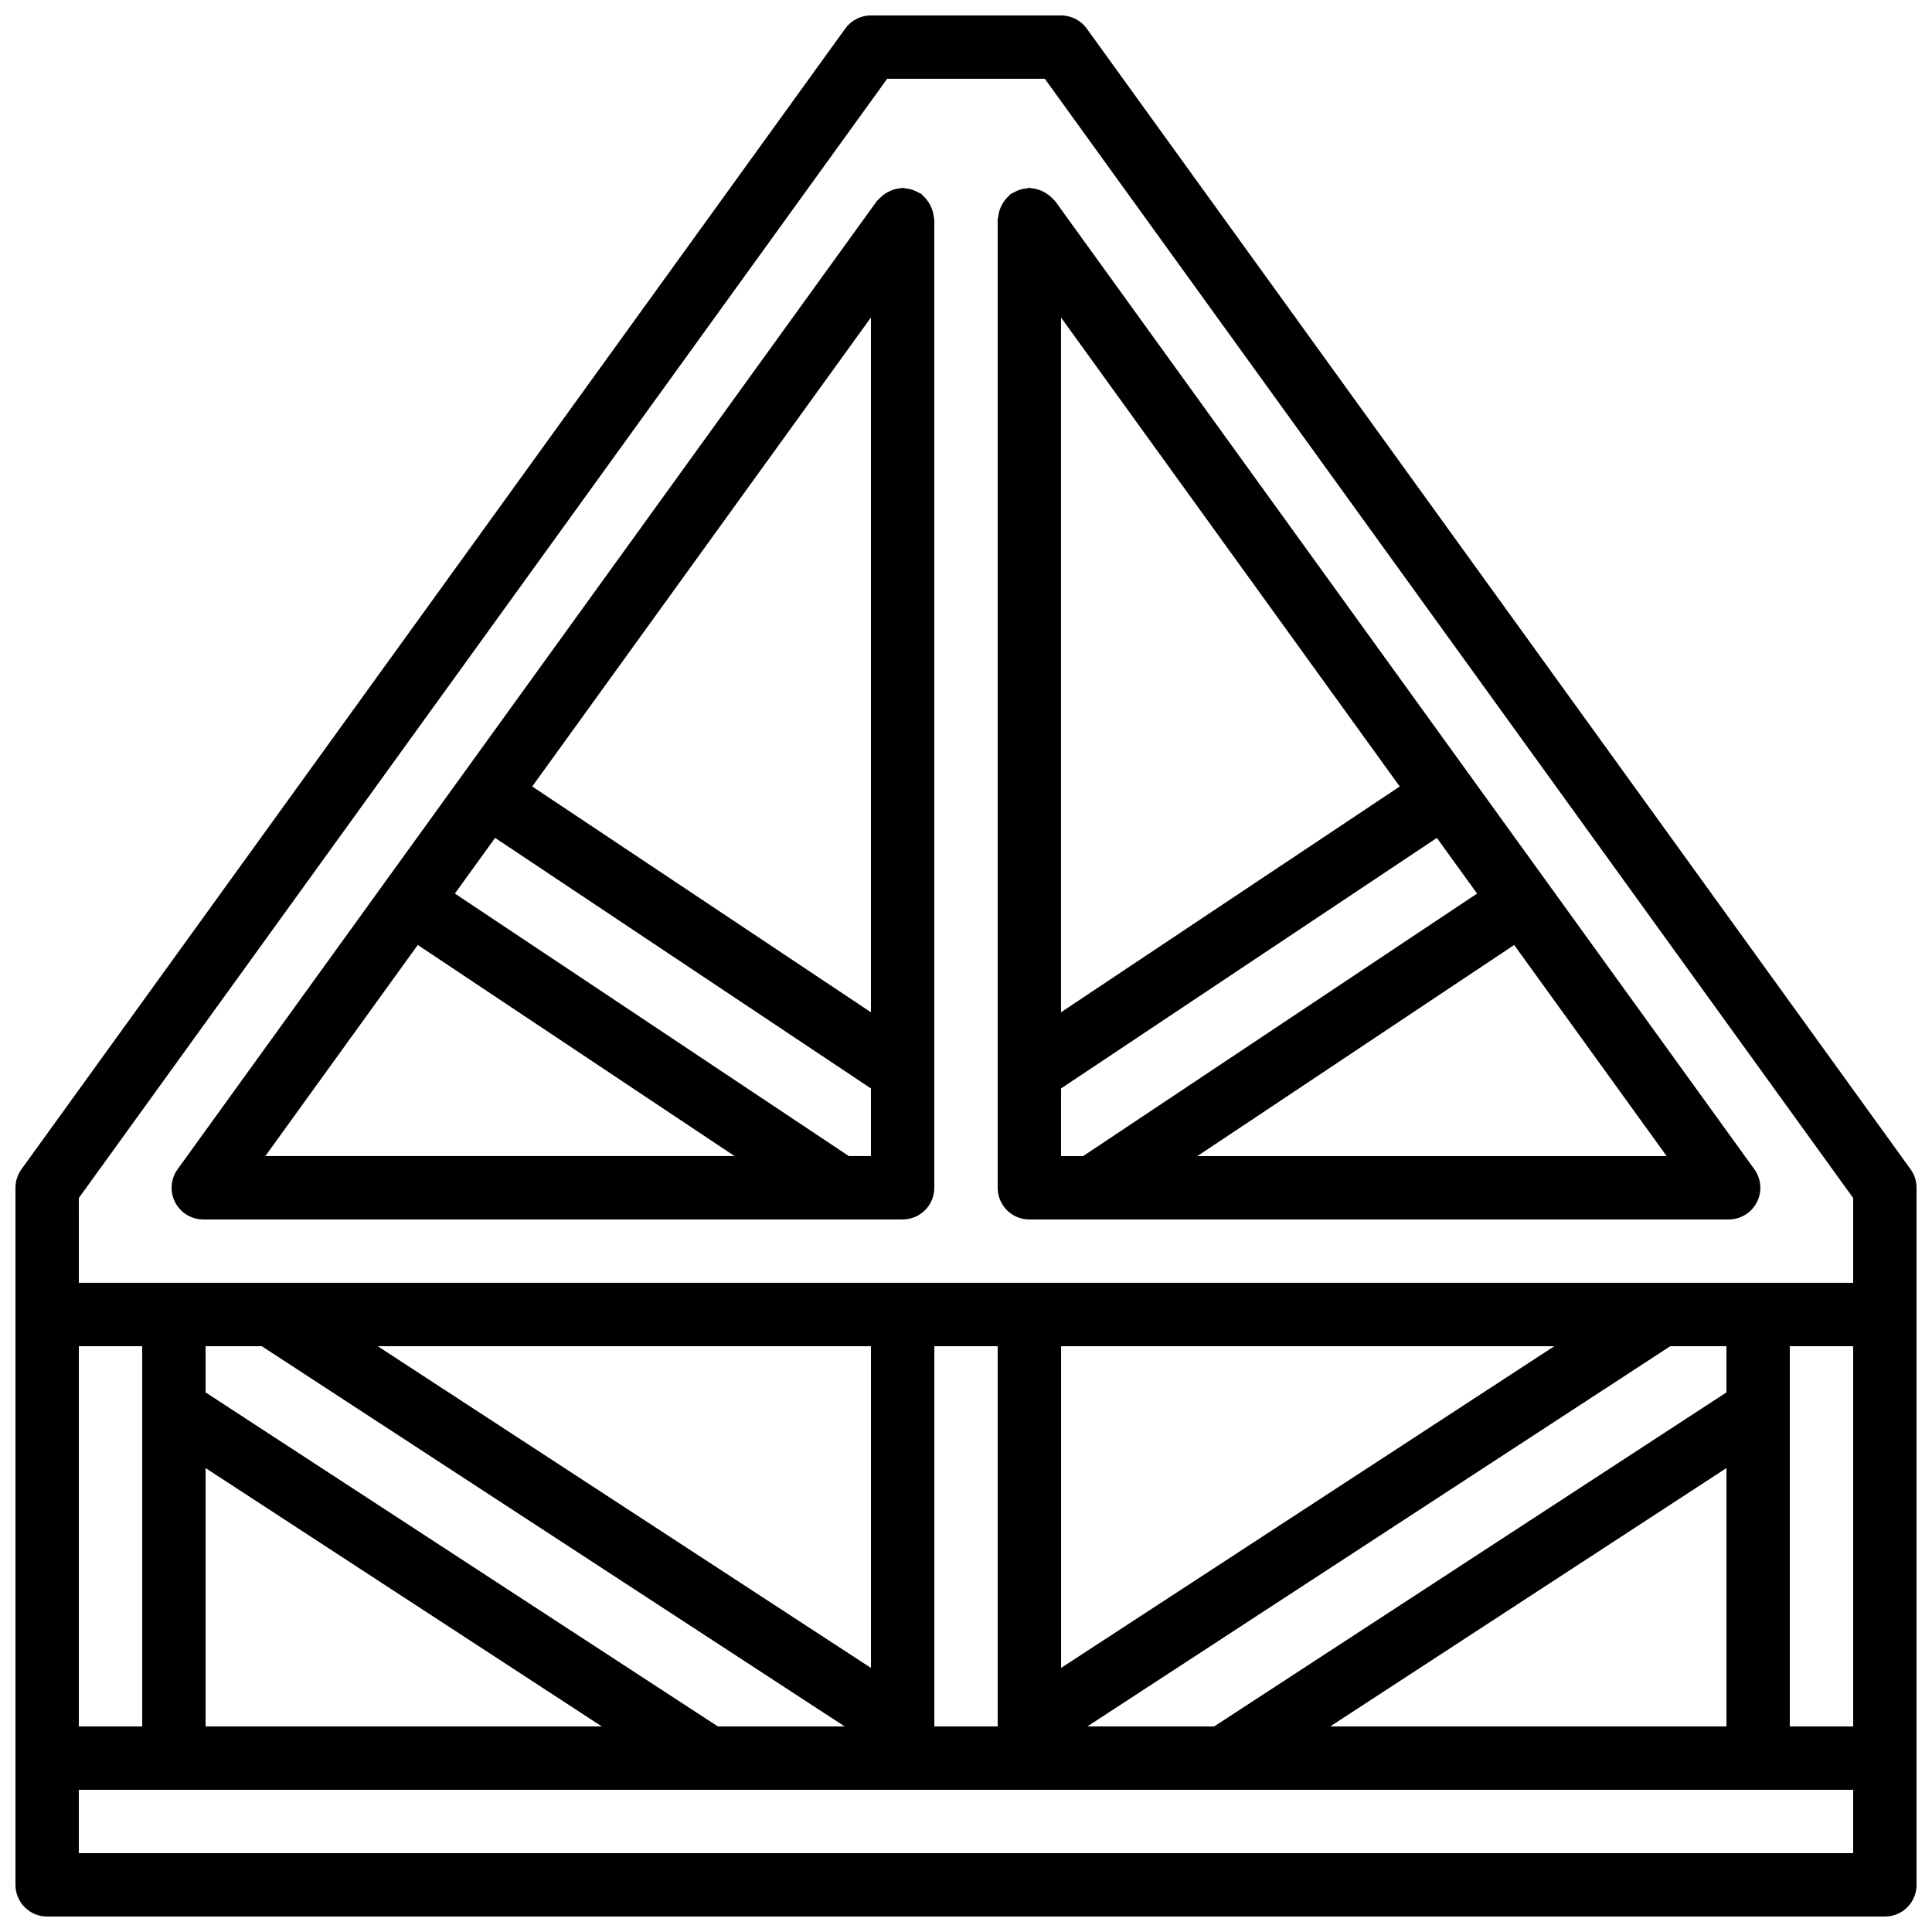 <?xml version="1.0" encoding="UTF-8"?>
<!-- Uploaded to: SVG Repo, www.svgrepo.com, Generator: SVG Repo Mixer Tools -->
<svg width="800px" height="800px" version="1.1" viewBox="144 144 512 512" xmlns="http://www.w3.org/2000/svg">
 <defs>
  <clipPath id="a">
   <path d="m148.09 148.09h503.81v503.81h-503.81z"/>
  </clipPath>
 </defs>
 <g clip-path="url(#a)">
  <path d="m432 151.57c-1.578-2.188-4.109-3.481-6.809-3.481h-50.379c-2.695 0-5.231 1.293-6.805 3.481l-218.32 302.29c-1.031 1.43-1.59 3.152-1.59 4.918v184.73c0 2.227 0.883 4.363 2.457 5.938 1.578 1.574 3.711 2.457 5.941 2.457h487.02c2.227 0 4.363-0.883 5.938-2.457 1.574-1.574 2.457-3.711 2.457-5.938v-184.73c0-1.766-0.555-3.488-1.59-4.918zm203.11 449.95h-16.793v-100.76h16.793zm-138.59 0 105.01-68.469v68.469zm-64.359 0 154.47-100.76h14.895v12.242l-135.76 88.52zm-97.926 0-135.75-88.52v-12.242h14.891l154.47 100.76zm-169.34 0v-100.76h16.793v100.76zm33.59-68.469 105 68.469h-105zm176.33 52.969-130.71-85.262h130.71zm16.793-85.262h16.793v100.76h-16.793zm164.3 0-130.71 85.262v-85.262zm-391.02-39.27 214.22-296.61h41.785l214.22 296.61v22.473h-470.22zm470.22 173.62h-470.22v-16.793h470.22z"/>
 </g>
 <path d="m197.88 467.17h185.32c2.231 0 4.363-0.883 5.941-2.457 1.574-1.574 2.457-3.711 2.457-5.938v-256.61c0-0.227-0.113-0.422-0.129-0.645-0.227-2.188-1.262-4.215-2.902-5.68-0.172-0.145-0.262-0.348-0.445-0.48-0.27-0.141-0.543-0.266-0.824-0.375-0.984-0.586-2.086-0.941-3.227-1.039-0.285-0.078-0.578-0.137-0.871-0.176-0.223 0-0.41 0.109-0.625 0.125-2.199 0.219-4.234 1.258-5.703 2.91-0.141 0.172-0.344 0.262-0.477 0.445l-110.21 152.6-0.059 0.059-0.02 0.051-20.465 28.332-54.57 75.562c-1.848 2.559-2.106 5.934-0.672 8.742 1.438 2.805 4.324 4.574 7.477 4.57zm77.324-101.12 99.602 66.398v17.926h-5.856l-104.4-69.574zm99.602 46.215-89.762-59.84 89.762-124.29zm-120.09-17.84 83.957 55.949h-124.36z"/>
 <path d="m416.79 467.17h185.32c3.152 0.004 6.043-1.766 7.477-4.57 1.438-2.809 1.176-6.184-0.672-8.742l-54.57-75.562-20.465-28.336-0.02-0.047-0.055-0.059-110.21-152.6c-0.133-0.184-0.332-0.273-0.477-0.441-1.465-1.656-3.5-2.695-5.703-2.914-0.215-0.016-0.402-0.125-0.625-0.125-0.293 0.039-0.582 0.098-0.867 0.172-1.141 0.098-2.242 0.453-3.227 1.039-0.281 0.109-0.559 0.238-0.828 0.379-0.184 0.133-0.273 0.336-0.445 0.48-1.641 1.465-2.676 3.492-2.898 5.68-0.02 0.223-0.133 0.418-0.133 0.645v256.61c0 2.227 0.883 4.363 2.461 5.938 1.574 1.574 3.711 2.457 5.938 2.457zm118.65-86.367-104.4 69.574h-5.856v-17.926l99.602-66.398zm-110.26 31.465v-184.13l89.762 124.29zm36.141 38.109 83.953-55.949 40.406 55.949z"/>
</svg>